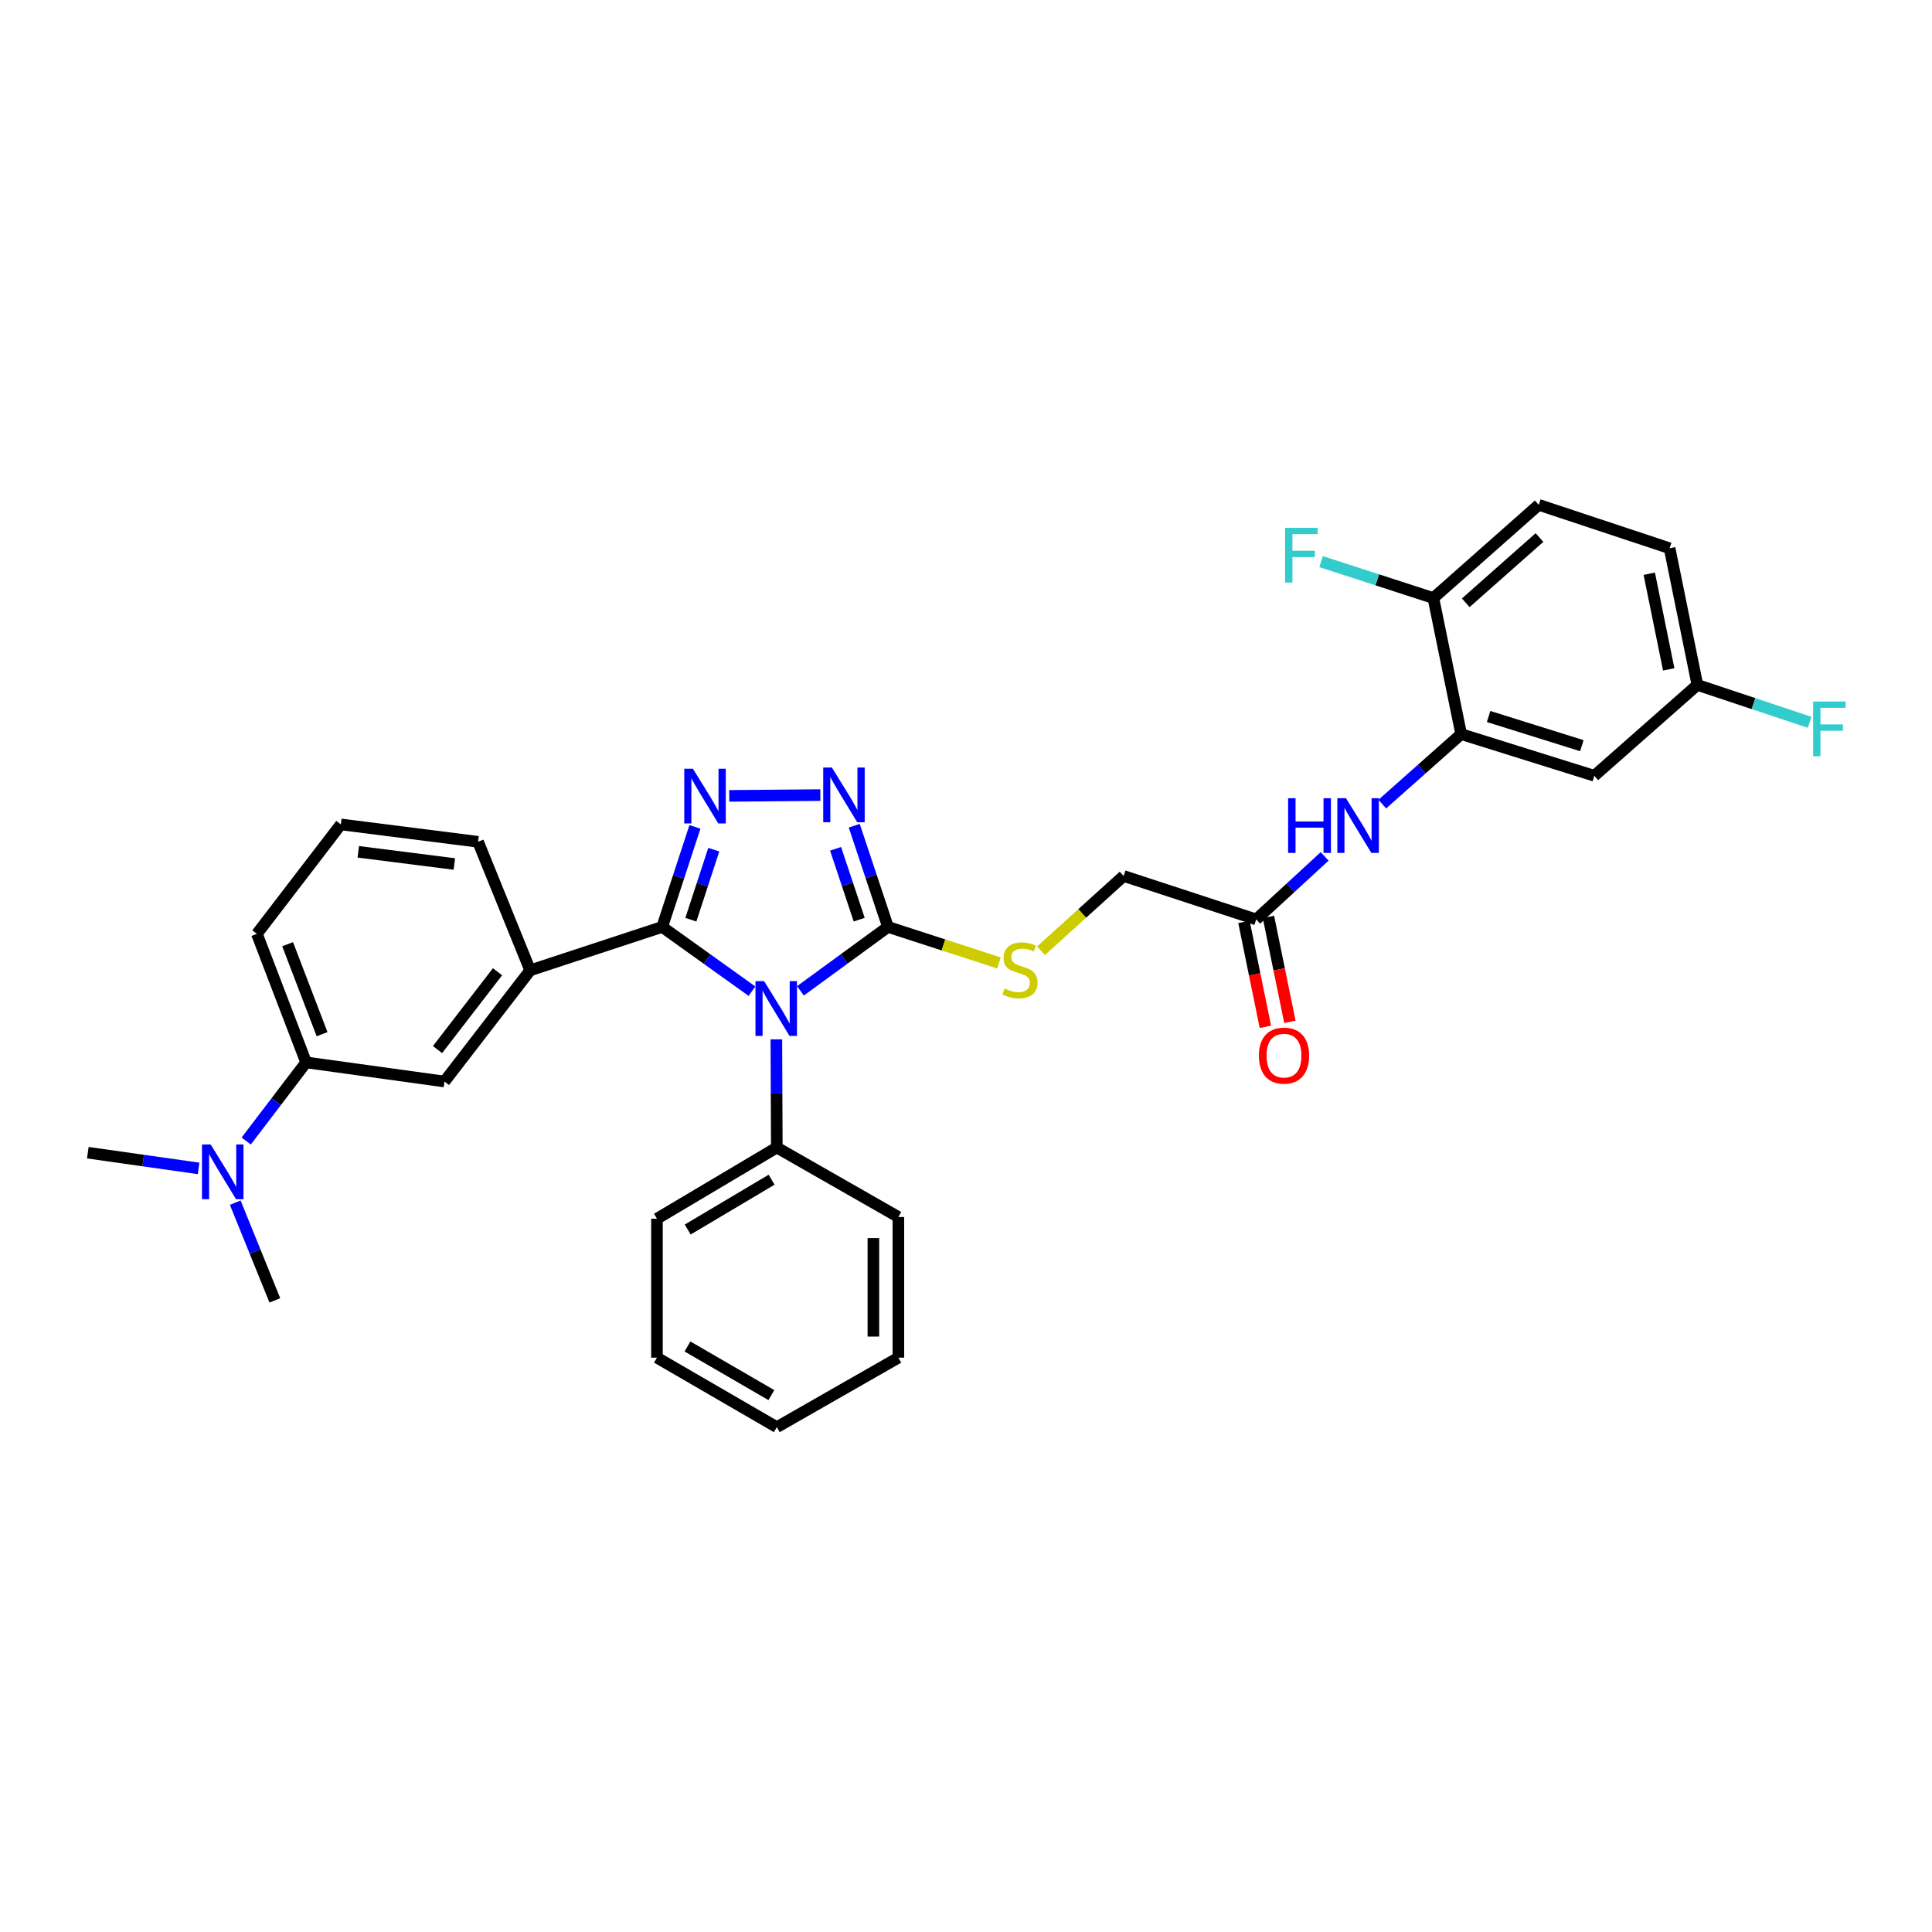 <?xml version='1.0' encoding='iso-8859-1'?>
<svg version='1.1' baseProfile='full'
              xmlns='http://www.w3.org/2000/svg'
                      xmlns:rdkit='http://www.rdkit.org/xml'
                      xmlns:xlink='http://www.w3.org/1999/xlink'
                  xml:space='preserve'
width='1000px' height='1000px' viewBox='0 0 1000 1000'>
<!-- END OF HEADER -->
<rect style='opacity:1.0;fill:#FFFFFF;stroke:none' width='1000' height='1000' x='0' y='0'> </rect>
<path class='bond-0' d='M 389.219,513.03 L 365.981,496.404' style='fill:none;fill-rule:evenodd;stroke:#0000FF;stroke-width:6px;stroke-linecap:butt;stroke-linejoin:miter;stroke-opacity:1' />
<path class='bond-0' d='M 365.981,496.404 L 342.744,479.777' style='fill:none;fill-rule:evenodd;stroke:#000000;stroke-width:6px;stroke-linecap:butt;stroke-linejoin:miter;stroke-opacity:1' />
<path class='bond-2' d='M 414.304,512.862 L 436.957,496.32' style='fill:none;fill-rule:evenodd;stroke:#0000FF;stroke-width:6px;stroke-linecap:butt;stroke-linejoin:miter;stroke-opacity:1' />
<path class='bond-2' d='M 436.957,496.32 L 459.609,479.777' style='fill:none;fill-rule:evenodd;stroke:#000000;stroke-width:6px;stroke-linecap:butt;stroke-linejoin:miter;stroke-opacity:1' />
<path class='bond-10' d='M 401.84,537.972 L 401.958,565.966' style='fill:none;fill-rule:evenodd;stroke:#0000FF;stroke-width:6px;stroke-linecap:butt;stroke-linejoin:miter;stroke-opacity:1' />
<path class='bond-10' d='M 401.958,565.966 L 402.075,593.961' style='fill:none;fill-rule:evenodd;stroke:#000000;stroke-width:6px;stroke-linecap:butt;stroke-linejoin:miter;stroke-opacity:1' />
<path class='bond-1' d='M 342.744,479.777 L 351.22,453.887' style='fill:none;fill-rule:evenodd;stroke:#000000;stroke-width:6px;stroke-linecap:butt;stroke-linejoin:miter;stroke-opacity:1' />
<path class='bond-1' d='M 351.22,453.887 L 359.696,427.998' style='fill:none;fill-rule:evenodd;stroke:#0000FF;stroke-width:6px;stroke-linecap:butt;stroke-linejoin:miter;stroke-opacity:1' />
<path class='bond-1' d='M 357.585,476.036 L 363.518,457.914' style='fill:none;fill-rule:evenodd;stroke:#000000;stroke-width:6px;stroke-linecap:butt;stroke-linejoin:miter;stroke-opacity:1' />
<path class='bond-1' d='M 363.518,457.914 L 369.451,439.791' style='fill:none;fill-rule:evenodd;stroke:#0000FF;stroke-width:6px;stroke-linecap:butt;stroke-linejoin:miter;stroke-opacity:1' />
<path class='bond-4' d='M 342.744,479.777 L 274.419,502.243' style='fill:none;fill-rule:evenodd;stroke:#000000;stroke-width:6px;stroke-linecap:butt;stroke-linejoin:miter;stroke-opacity:1' />
<path class='bond-32' d='M 377.453,411.947 L 424.61,411.537' style='fill:none;fill-rule:evenodd;stroke:#0000FF;stroke-width:6px;stroke-linecap:butt;stroke-linejoin:miter;stroke-opacity:1' />
<path class='bond-3' d='M 459.609,479.777 L 450.881,453.584' style='fill:none;fill-rule:evenodd;stroke:#000000;stroke-width:6px;stroke-linecap:butt;stroke-linejoin:miter;stroke-opacity:1' />
<path class='bond-3' d='M 450.881,453.584 L 442.153,427.392' style='fill:none;fill-rule:evenodd;stroke:#0000FF;stroke-width:6px;stroke-linecap:butt;stroke-linejoin:miter;stroke-opacity:1' />
<path class='bond-3' d='M 444.714,476.01 L 438.605,457.675' style='fill:none;fill-rule:evenodd;stroke:#000000;stroke-width:6px;stroke-linecap:butt;stroke-linejoin:miter;stroke-opacity:1' />
<path class='bond-3' d='M 438.605,457.675 L 432.495,439.34' style='fill:none;fill-rule:evenodd;stroke:#0000FF;stroke-width:6px;stroke-linecap:butt;stroke-linejoin:miter;stroke-opacity:1' />
<path class='bond-7' d='M 459.609,479.777 L 488.334,489.095' style='fill:none;fill-rule:evenodd;stroke:#000000;stroke-width:6px;stroke-linecap:butt;stroke-linejoin:miter;stroke-opacity:1' />
<path class='bond-7' d='M 488.334,489.095 L 517.059,498.413' style='fill:none;fill-rule:evenodd;stroke:#CCCC00;stroke-width:6px;stroke-linecap:butt;stroke-linejoin:miter;stroke-opacity:1' />
<path class='bond-8' d='M 274.419,502.243 L 230.055,559.791' style='fill:none;fill-rule:evenodd;stroke:#000000;stroke-width:6px;stroke-linecap:butt;stroke-linejoin:miter;stroke-opacity:1' />
<path class='bond-8' d='M 257.516,502.975 L 226.461,543.259' style='fill:none;fill-rule:evenodd;stroke:#000000;stroke-width:6px;stroke-linecap:butt;stroke-linejoin:miter;stroke-opacity:1' />
<path class='bond-22' d='M 274.419,502.243 L 247.446,435.715' style='fill:none;fill-rule:evenodd;stroke:#000000;stroke-width:6px;stroke-linecap:butt;stroke-linejoin:miter;stroke-opacity:1' />
<path class='bond-5' d='M 756.295,379.971 L 735.885,398.087' style='fill:none;fill-rule:evenodd;stroke:#000000;stroke-width:6px;stroke-linecap:butt;stroke-linejoin:miter;stroke-opacity:1' />
<path class='bond-5' d='M 735.885,398.087 L 715.475,416.203' style='fill:none;fill-rule:evenodd;stroke:#0000FF;stroke-width:6px;stroke-linecap:butt;stroke-linejoin:miter;stroke-opacity:1' />
<path class='bond-11' d='M 756.295,379.971 L 825.224,401.546' style='fill:none;fill-rule:evenodd;stroke:#000000;stroke-width:6px;stroke-linecap:butt;stroke-linejoin:miter;stroke-opacity:1' />
<path class='bond-11' d='M 770.5,370.858 L 818.75,385.96' style='fill:none;fill-rule:evenodd;stroke:#000000;stroke-width:6px;stroke-linecap:butt;stroke-linejoin:miter;stroke-opacity:1' />
<path class='bond-13' d='M 756.295,379.971 L 741.91,309.547' style='fill:none;fill-rule:evenodd;stroke:#000000;stroke-width:6px;stroke-linecap:butt;stroke-linejoin:miter;stroke-opacity:1' />
<path class='bond-6' d='M 685.628,443.271 L 667.917,459.579' style='fill:none;fill-rule:evenodd;stroke:#0000FF;stroke-width:6px;stroke-linecap:butt;stroke-linejoin:miter;stroke-opacity:1' />
<path class='bond-6' d='M 667.917,459.579 L 650.206,475.888' style='fill:none;fill-rule:evenodd;stroke:#000000;stroke-width:6px;stroke-linecap:butt;stroke-linejoin:miter;stroke-opacity:1' />
<path class='bond-16' d='M 538.823,492.091 L 560.205,472.749' style='fill:none;fill-rule:evenodd;stroke:#CCCC00;stroke-width:6px;stroke-linecap:butt;stroke-linejoin:miter;stroke-opacity:1' />
<path class='bond-16' d='M 560.205,472.749 L 581.586,453.408' style='fill:none;fill-rule:evenodd;stroke:#000000;stroke-width:6px;stroke-linecap:butt;stroke-linejoin:miter;stroke-opacity:1' />
<path class='bond-12' d='M 230.055,559.791 L 158.445,549.899' style='fill:none;fill-rule:evenodd;stroke:#000000;stroke-width:6px;stroke-linecap:butt;stroke-linejoin:miter;stroke-opacity:1' />
<path class='bond-9' d='M 650.206,475.888 L 581.586,453.408' style='fill:none;fill-rule:evenodd;stroke:#000000;stroke-width:6px;stroke-linecap:butt;stroke-linejoin:miter;stroke-opacity:1' />
<path class='bond-15' d='M 643.867,477.183 L 649.416,504.337' style='fill:none;fill-rule:evenodd;stroke:#000000;stroke-width:6px;stroke-linecap:butt;stroke-linejoin:miter;stroke-opacity:1' />
<path class='bond-15' d='M 649.416,504.337 L 654.965,531.49' style='fill:none;fill-rule:evenodd;stroke:#FF0000;stroke-width:6px;stroke-linecap:butt;stroke-linejoin:miter;stroke-opacity:1' />
<path class='bond-15' d='M 656.545,474.592 L 662.094,501.746' style='fill:none;fill-rule:evenodd;stroke:#000000;stroke-width:6px;stroke-linecap:butt;stroke-linejoin:miter;stroke-opacity:1' />
<path class='bond-15' d='M 662.094,501.746 L 667.644,528.899' style='fill:none;fill-rule:evenodd;stroke:#FF0000;stroke-width:6px;stroke-linecap:butt;stroke-linejoin:miter;stroke-opacity:1' />
<path class='bond-27' d='M 402.075,593.961 L 340.041,630.805' style='fill:none;fill-rule:evenodd;stroke:#000000;stroke-width:6px;stroke-linecap:butt;stroke-linejoin:miter;stroke-opacity:1' />
<path class='bond-27' d='M 399.378,610.614 L 355.954,636.404' style='fill:none;fill-rule:evenodd;stroke:#000000;stroke-width:6px;stroke-linecap:butt;stroke-linejoin:miter;stroke-opacity:1' />
<path class='bond-28' d='M 402.075,593.961 L 465.001,629.921' style='fill:none;fill-rule:evenodd;stroke:#000000;stroke-width:6px;stroke-linecap:butt;stroke-linejoin:miter;stroke-opacity:1' />
<path class='bond-18' d='M 825.224,401.546 L 878.567,354.501' style='fill:none;fill-rule:evenodd;stroke:#000000;stroke-width:6px;stroke-linecap:butt;stroke-linejoin:miter;stroke-opacity:1' />
<path class='bond-14' d='M 158.445,549.899 L 142.94,570.247' style='fill:none;fill-rule:evenodd;stroke:#000000;stroke-width:6px;stroke-linecap:butt;stroke-linejoin:miter;stroke-opacity:1' />
<path class='bond-14' d='M 142.94,570.247 L 127.435,590.595' style='fill:none;fill-rule:evenodd;stroke:#0000FF;stroke-width:6px;stroke-linecap:butt;stroke-linejoin:miter;stroke-opacity:1' />
<path class='bond-34' d='M 158.445,549.899 L 132.967,483.365' style='fill:none;fill-rule:evenodd;stroke:#000000;stroke-width:6px;stroke-linecap:butt;stroke-linejoin:miter;stroke-opacity:1' />
<path class='bond-34' d='M 166.708,535.292 L 148.873,488.717' style='fill:none;fill-rule:evenodd;stroke:#000000;stroke-width:6px;stroke-linecap:butt;stroke-linejoin:miter;stroke-opacity:1' />
<path class='bond-17' d='M 741.91,309.547 L 796.446,261.301' style='fill:none;fill-rule:evenodd;stroke:#000000;stroke-width:6px;stroke-linecap:butt;stroke-linejoin:miter;stroke-opacity:1' />
<path class='bond-17' d='M 758.664,312.002 L 796.84,278.23' style='fill:none;fill-rule:evenodd;stroke:#000000;stroke-width:6px;stroke-linecap:butt;stroke-linejoin:miter;stroke-opacity:1' />
<path class='bond-19' d='M 741.91,309.547 L 712.855,300.119' style='fill:none;fill-rule:evenodd;stroke:#000000;stroke-width:6px;stroke-linecap:butt;stroke-linejoin:miter;stroke-opacity:1' />
<path class='bond-19' d='M 712.855,300.119 L 683.801,290.691' style='fill:none;fill-rule:evenodd;stroke:#33CCCC;stroke-width:6px;stroke-linecap:butt;stroke-linejoin:miter;stroke-opacity:1' />
<path class='bond-25' d='M 121.757,622.49 L 132.01,647.783' style='fill:none;fill-rule:evenodd;stroke:#0000FF;stroke-width:6px;stroke-linecap:butt;stroke-linejoin:miter;stroke-opacity:1' />
<path class='bond-25' d='M 132.01,647.783 L 142.262,673.077' style='fill:none;fill-rule:evenodd;stroke:#000000;stroke-width:6px;stroke-linecap:butt;stroke-linejoin:miter;stroke-opacity:1' />
<path class='bond-26' d='M 102.786,604.762 L 74.12,600.699' style='fill:none;fill-rule:evenodd;stroke:#0000FF;stroke-width:6px;stroke-linecap:butt;stroke-linejoin:miter;stroke-opacity:1' />
<path class='bond-26' d='M 74.12,600.699 L 45.455,596.635' style='fill:none;fill-rule:evenodd;stroke:#000000;stroke-width:6px;stroke-linecap:butt;stroke-linejoin:miter;stroke-opacity:1' />
<path class='bond-20' d='M 796.446,261.301 L 864.181,283.782' style='fill:none;fill-rule:evenodd;stroke:#000000;stroke-width:6px;stroke-linecap:butt;stroke-linejoin:miter;stroke-opacity:1' />
<path class='bond-21' d='M 878.567,354.501 L 907.619,364.185' style='fill:none;fill-rule:evenodd;stroke:#000000;stroke-width:6px;stroke-linecap:butt;stroke-linejoin:miter;stroke-opacity:1' />
<path class='bond-21' d='M 907.619,364.185 L 936.671,373.869' style='fill:none;fill-rule:evenodd;stroke:#33CCCC;stroke-width:6px;stroke-linecap:butt;stroke-linejoin:miter;stroke-opacity:1' />
<path class='bond-35' d='M 878.567,354.501 L 864.181,283.782' style='fill:none;fill-rule:evenodd;stroke:#000000;stroke-width:6px;stroke-linecap:butt;stroke-linejoin:miter;stroke-opacity:1' />
<path class='bond-35' d='M 863.728,346.472 L 853.658,296.969' style='fill:none;fill-rule:evenodd;stroke:#000000;stroke-width:6px;stroke-linecap:butt;stroke-linejoin:miter;stroke-opacity:1' />
<path class='bond-24' d='M 247.446,435.715 L 176.418,426.715' style='fill:none;fill-rule:evenodd;stroke:#000000;stroke-width:6px;stroke-linecap:butt;stroke-linejoin:miter;stroke-opacity:1' />
<path class='bond-24' d='M 235.165,447.203 L 185.445,440.902' style='fill:none;fill-rule:evenodd;stroke:#000000;stroke-width:6px;stroke-linecap:butt;stroke-linejoin:miter;stroke-opacity:1' />
<path class='bond-23' d='M 132.967,483.365 L 176.418,426.715' style='fill:none;fill-rule:evenodd;stroke:#000000;stroke-width:6px;stroke-linecap:butt;stroke-linejoin:miter;stroke-opacity:1' />
<path class='bond-30' d='M 340.041,630.805 L 340.041,702.724' style='fill:none;fill-rule:evenodd;stroke:#000000;stroke-width:6px;stroke-linecap:butt;stroke-linejoin:miter;stroke-opacity:1' />
<path class='bond-29' d='M 465.001,629.921 L 465.001,702.724' style='fill:none;fill-rule:evenodd;stroke:#000000;stroke-width:6px;stroke-linecap:butt;stroke-linejoin:miter;stroke-opacity:1' />
<path class='bond-29' d='M 452.061,640.841 L 452.061,691.804' style='fill:none;fill-rule:evenodd;stroke:#000000;stroke-width:6px;stroke-linecap:butt;stroke-linejoin:miter;stroke-opacity:1' />
<path class='bond-31' d='M 465.001,702.724 L 402.075,738.699' style='fill:none;fill-rule:evenodd;stroke:#000000;stroke-width:6px;stroke-linecap:butt;stroke-linejoin:miter;stroke-opacity:1' />
<path class='bond-33' d='M 340.041,702.724 L 402.075,738.699' style='fill:none;fill-rule:evenodd;stroke:#000000;stroke-width:6px;stroke-linecap:butt;stroke-linejoin:miter;stroke-opacity:1' />
<path class='bond-33' d='M 355.838,696.926 L 399.262,722.108' style='fill:none;fill-rule:evenodd;stroke:#000000;stroke-width:6px;stroke-linecap:butt;stroke-linejoin:miter;stroke-opacity:1' />
<path  class='atom-0' d='M 395.513 507.853
L 404.793 522.853
Q 405.713 524.333, 407.193 527.013
Q 408.673 529.693, 408.753 529.853
L 408.753 507.853
L 412.513 507.853
L 412.513 536.173
L 408.633 536.173
L 398.673 519.773
Q 397.513 517.853, 396.273 515.653
Q 395.073 513.453, 394.713 512.773
L 394.713 536.173
L 391.033 536.173
L 391.033 507.853
L 395.513 507.853
' fill='#0000FF'/>
<path  class='atom-2' d='M 358.655 397.896
L 367.935 412.896
Q 368.855 414.376, 370.335 417.056
Q 371.815 419.736, 371.895 419.896
L 371.895 397.896
L 375.655 397.896
L 375.655 426.216
L 371.775 426.216
L 361.815 409.816
Q 360.655 407.896, 359.415 405.696
Q 358.215 403.496, 357.855 402.816
L 357.855 426.216
L 354.175 426.216
L 354.175 397.896
L 358.655 397.896
' fill='#0000FF'/>
<path  class='atom-4' d='M 430.574 397.271
L 439.854 412.271
Q 440.774 413.751, 442.254 416.431
Q 443.734 419.111, 443.814 419.271
L 443.814 397.271
L 447.574 397.271
L 447.574 425.591
L 443.694 425.591
L 433.734 409.191
Q 432.574 407.271, 431.334 405.071
Q 430.134 402.871, 429.774 402.191
L 429.774 425.591
L 426.094 425.591
L 426.094 397.271
L 430.574 397.271
' fill='#0000FF'/>
<path  class='atom-7' d='M 666.732 413.159
L 670.572 413.159
L 670.572 425.199
L 685.052 425.199
L 685.052 413.159
L 688.892 413.159
L 688.892 441.479
L 685.052 441.479
L 685.052 428.399
L 670.572 428.399
L 670.572 441.479
L 666.732 441.479
L 666.732 413.159
' fill='#0000FF'/>
<path  class='atom-7' d='M 696.692 413.159
L 705.972 428.159
Q 706.892 429.639, 708.372 432.319
Q 709.852 434.999, 709.932 435.159
L 709.932 413.159
L 713.692 413.159
L 713.692 441.479
L 709.812 441.479
L 699.852 425.079
Q 698.692 423.159, 697.452 420.959
Q 696.252 418.759, 695.892 418.079
L 695.892 441.479
L 692.212 441.479
L 692.212 413.159
L 696.692 413.159
' fill='#0000FF'/>
<path  class='atom-8' d='M 519.934 511.661
Q 520.254 511.781, 521.574 512.341
Q 522.894 512.901, 524.334 513.261
Q 525.814 513.581, 527.254 513.581
Q 529.934 513.581, 531.494 512.301
Q 533.054 510.981, 533.054 508.701
Q 533.054 507.141, 532.254 506.181
Q 531.494 505.221, 530.294 504.701
Q 529.094 504.181, 527.094 503.581
Q 524.574 502.821, 523.054 502.101
Q 521.574 501.381, 520.494 499.861
Q 519.454 498.341, 519.454 495.781
Q 519.454 492.221, 521.854 490.021
Q 524.294 487.821, 529.094 487.821
Q 532.374 487.821, 536.094 489.381
L 535.174 492.461
Q 531.774 491.061, 529.214 491.061
Q 526.454 491.061, 524.934 492.221
Q 523.414 493.341, 523.454 495.301
Q 523.454 496.821, 524.214 497.741
Q 525.014 498.661, 526.134 499.181
Q 527.294 499.701, 529.214 500.301
Q 531.774 501.101, 533.294 501.901
Q 534.814 502.701, 535.894 504.341
Q 537.014 505.941, 537.014 508.701
Q 537.014 512.621, 534.374 514.741
Q 531.774 516.821, 527.414 516.821
Q 524.894 516.821, 522.974 516.261
Q 521.094 515.741, 518.854 514.821
L 519.934 511.661
' fill='#CCCC00'/>
<path  class='atom-15' d='M 109.029 592.375
L 118.309 607.375
Q 119.229 608.855, 120.709 611.535
Q 122.189 614.215, 122.269 614.375
L 122.269 592.375
L 126.029 592.375
L 126.029 620.695
L 122.149 620.695
L 112.189 604.295
Q 111.029 602.375, 109.789 600.175
Q 108.589 597.975, 108.229 597.295
L 108.229 620.695
L 104.549 620.695
L 104.549 592.375
L 109.029 592.375
' fill='#0000FF'/>
<path  class='atom-16' d='M 651.598 546.392
Q 651.598 539.592, 654.958 535.792
Q 658.318 531.992, 664.598 531.992
Q 670.878 531.992, 674.238 535.792
Q 677.598 539.592, 677.598 546.392
Q 677.598 553.272, 674.198 557.192
Q 670.798 561.072, 664.598 561.072
Q 658.358 561.072, 654.958 557.192
Q 651.598 553.312, 651.598 546.392
M 664.598 557.872
Q 668.918 557.872, 671.238 554.992
Q 673.598 552.072, 673.598 546.392
Q 673.598 540.832, 671.238 538.032
Q 668.918 535.192, 664.598 535.192
Q 660.278 535.192, 657.918 537.992
Q 655.598 540.792, 655.598 546.392
Q 655.598 552.112, 657.918 554.992
Q 660.278 557.872, 664.598 557.872
' fill='#FF0000'/>
<path  class='atom-20' d='M 665.165 273.216
L 682.005 273.216
L 682.005 276.456
L 668.965 276.456
L 668.965 285.056
L 680.565 285.056
L 680.565 288.336
L 668.965 288.336
L 668.965 301.536
L 665.165 301.536
L 665.165 273.216
' fill='#33CCCC'/>
<path  class='atom-22' d='M 938.471 363.115
L 955.311 363.115
L 955.311 366.355
L 942.271 366.355
L 942.271 374.955
L 953.871 374.955
L 953.871 378.235
L 942.271 378.235
L 942.271 391.435
L 938.471 391.435
L 938.471 363.115
' fill='#33CCCC'/>
</svg>

